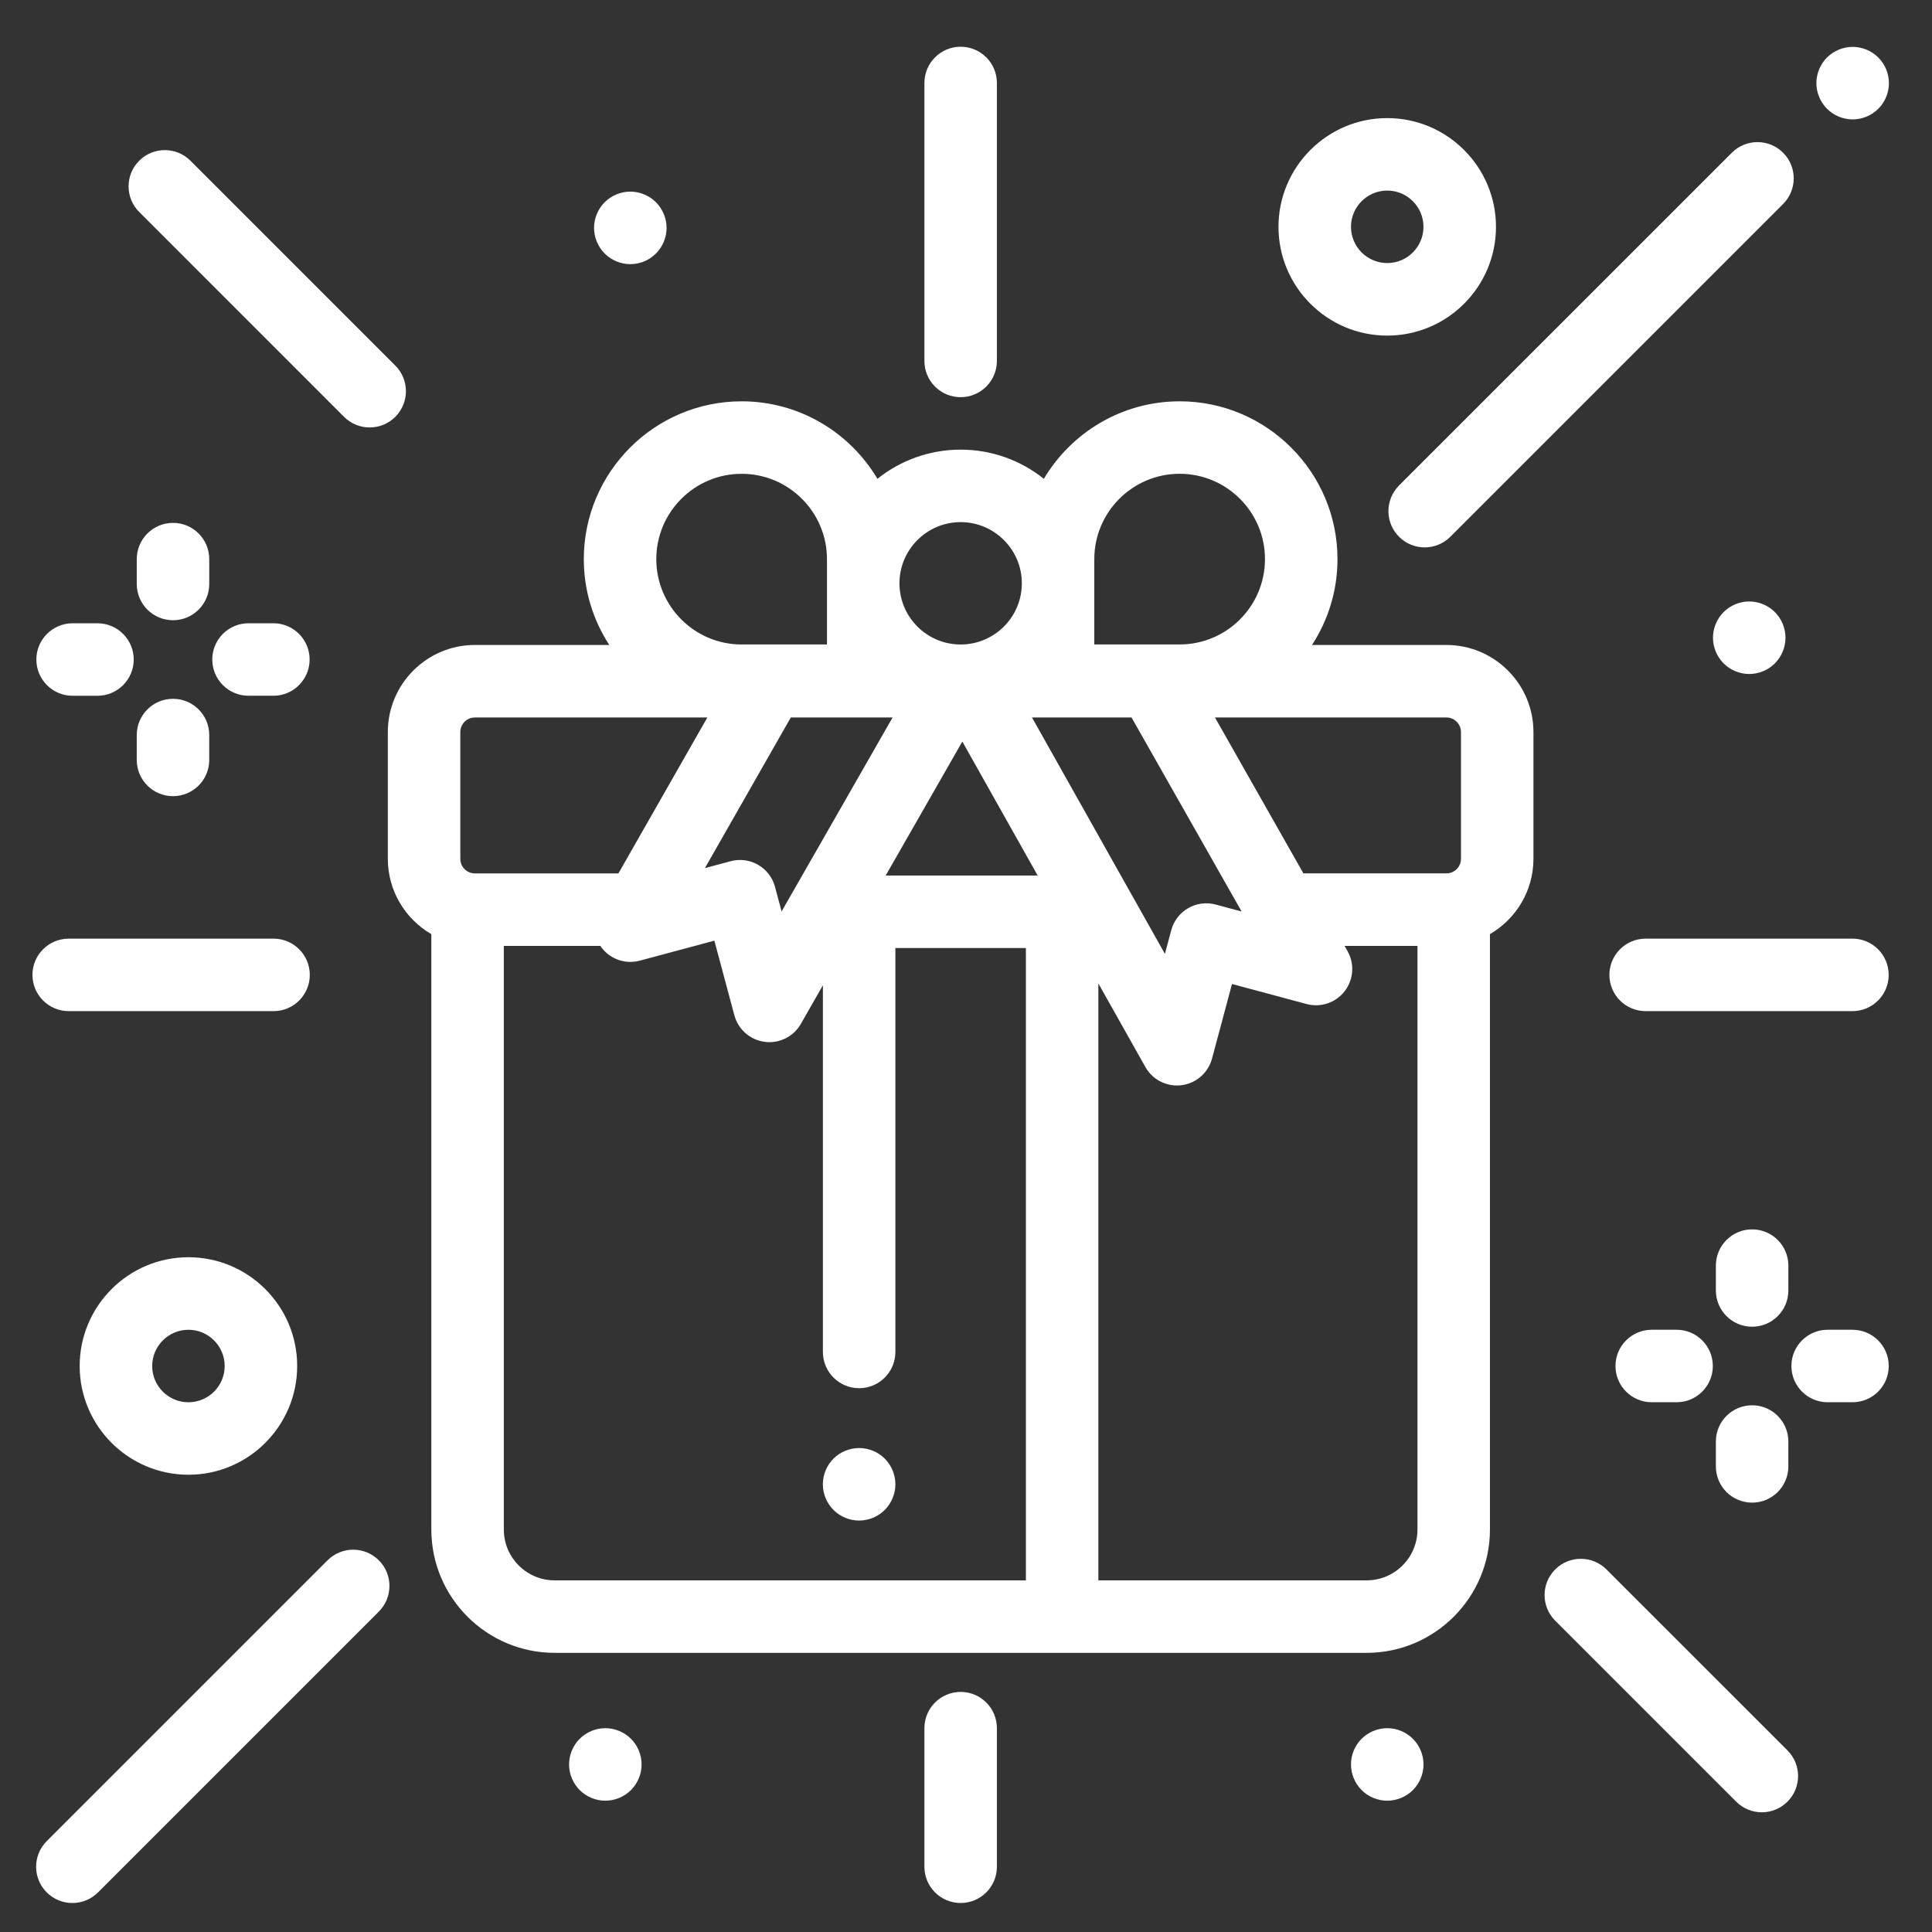 <?xml version="1.0" encoding="utf-8"?>
<!-- Generator: Adobe Illustrator 24.2.1, SVG Export Plug-In . SVG Version: 6.00 Build 0)  -->
<svg version="1.1" id="Capa_1" xmlns="http://www.w3.org/2000/svg" xmlns:xlink="http://www.w3.org/1999/xlink" x="0px" y="0px"
	 viewBox="0 0 100 100" style="enable-background:new 0 0 100 100;" xml:space="preserve">
<rect x="0" y="0" width="100" height="100" fill="#333333" stroke="none"/>
<style type="text/css">
	.st0{fill:#FFFFFF;}
</style>
<g>
	<path class="st0" d="M95.893,6.18c-0.494,0-0.978-0.199-1.327-0.55c-0.349-0.349-0.55-0.833-0.55-1.327s0.201-0.978,0.55-1.327
		s0.833-0.55,1.327-0.55s0.978,0.201,1.327,0.55c0.351,0.349,0.55,0.833,0.55,1.327s-0.199,0.978-0.55,1.327
		C96.87,5.981,96.386,6.18,95.893,6.18z"/>
	<path class="st0" d="M74.865,33.384h-6.956c0.833-1.28,1.319-2.805,1.319-4.443c0-4.504-3.665-8.169-8.169-8.169
		c-2.987,0-5.604,1.612-7.029,4.011c-1.183-0.944-2.68-1.51-4.307-1.51s-3.125,0.567-4.307,1.51
		c-1.425-2.399-4.041-4.011-7.029-4.011c-4.504,0-8.169,3.665-8.169,8.169c0,1.638,0.486,3.163,1.319,4.442h-6.956
		c-2.486,0-4.507,2.022-4.507,4.507v6.561c0,1.664,0.907,3.119,2.252,3.9v30.818c0,3.519,2.863,6.382,6.382,6.382h42.029
		c3.519,0,6.382-2.863,6.382-6.382V48.35c1.345-0.781,2.252-2.236,2.252-3.9v-6.561C79.371,35.405,77.349,33.384,74.865,33.384z
		 M75.619,37.891v6.561c0,0.416-0.338,0.754-0.754,0.754h-7.401l-4.578-8.07h11.981C75.28,37.137,75.619,37.475,75.619,37.891z
		 M46.2,37.137l-5.745,10.04l-0.34-1.273c-0.129-0.482-0.443-0.891-0.874-1.141s-0.944-0.316-1.425-0.187l-1.329,0.356l4.446-7.796
		H46.2V37.137z M49.81,38.383l3.9,6.934h-7.867L49.81,38.383z M53.416,37.137h5.152l5.698,10.042l-1.343-0.36
		c-0.482-0.129-0.994-0.062-1.425,0.187c-0.432,0.249-0.745,0.659-0.874,1.141l-0.328,1.226L53.416,37.137z M56.641,28.94
		c0-2.436,1.981-4.417,4.417-4.417s4.417,1.981,4.417,4.417s-1.981,4.417-4.417,4.417h-4.417V28.94z M49.723,27.025
		c1.746,0,3.167,1.42,3.167,3.167c0,1.746-1.42,3.167-3.167,3.167c-1.746,0-3.167-1.42-3.167-3.167
		C46.556,28.446,47.976,27.025,49.723,27.025z M38.387,24.524c2.436,0,4.417,1.981,4.417,4.417v4.417h-4.417
		c-2.436,0-4.417-1.981-4.417-4.417S35.951,24.524,38.387,24.524z M23.826,37.891c0-0.416,0.338-0.754,0.754-0.754h12.032
		l-4.602,8.07h-7.43c-0.416,0-0.754-0.338-0.754-0.754V37.891L23.826,37.891z M26.078,79.17v-30.21h4.999
		c0.022,0.033,0.04,0.067,0.066,0.098c0.462,0.6,1.24,0.862,1.972,0.666l3.861-1.036l1.034,3.861
		c0.197,0.735,0.817,1.278,1.571,1.377c0.081,0.011,0.162,0.016,0.242,0.016c0.666,0,1.291-0.355,1.628-0.945L42.593,51v18.977
		c0,1.036,0.84,1.876,1.876,1.876s1.876-0.84,1.876-1.876V49.07h6.755v32.729H28.708C27.257,81.799,26.078,80.619,26.078,79.17z
		 M70.737,81.799H56.852V50.904l2.432,4.324c0.336,0.596,0.963,0.957,1.636,0.957c0.078,0,0.157-0.005,0.236-0.015
		c0.758-0.096,1.38-0.64,1.578-1.377l1.034-3.861l3.861,1.036c0.731,0.196,1.508-0.066,1.971-0.664s0.522-1.417,0.148-2.075
		l-0.153-0.27h3.773v30.21C73.366,80.619,72.187,81.799,70.737,81.799z"/>
	<path class="st0" d="M44.468,74.95c-0.494,0-0.978,0.199-1.327,0.548c-0.349,0.349-0.55,0.833-0.55,1.329
		c0,0.494,0.201,0.978,0.55,1.327c0.349,0.349,0.833,0.55,1.327,0.55s0.978-0.201,1.327-0.55c0.349-0.351,0.55-0.833,0.55-1.327
		c0-0.495-0.201-0.978-0.55-1.329C45.446,75.148,44.962,74.95,44.468,74.95z"/>
	<path class="st0" d="M72.414,27.783c0.366,0.366,0.846,0.55,1.327,0.55c0.48,0,0.961-0.184,1.327-0.55l17.225-17.225
		c0.733-0.733,0.733-1.921,0-2.653c-0.732-0.732-1.921-0.732-2.653,0L72.414,25.129C71.682,25.863,71.682,27.051,72.414,27.783z"/>
	<path class="st0" d="M17.807,21.575c0.366,0.366,0.846,0.55,1.327,0.55c0.48,0,0.961-0.184,1.327-0.55
		c0.733-0.733,0.733-1.921,0-2.653L9.858,8.319c-0.733-0.732-1.921-0.732-2.653,0c-0.733,0.733-0.733,1.921,0,2.653L17.807,21.575z"
		/>
	<path class="st0" d="M16.955,80.761L2.419,95.297c-0.733,0.733-0.733,1.921,0,2.653c0.366,0.366,0.846,0.55,1.327,0.55
		s0.961-0.184,1.327-0.55l14.535-14.535c0.733-0.733,0.733-1.921,0-2.653C18.876,80.028,17.688,80.028,16.955,80.761z"/>
	<path class="st0" d="M83.15,81.233c-0.733-0.732-1.921-0.732-2.653,0c-0.733,0.733-0.733,1.921,0,2.653l9.368,9.368
		c0.366,0.366,0.846,0.55,1.327,0.55c0.48,0,0.961-0.184,1.327-0.55c0.733-0.733,0.733-1.921,0-2.653L83.15,81.233z"/>
	<path class="st0" d="M3.556,52.336h10.603c1.036,0,1.876-0.84,1.876-1.876c0-1.036-0.84-1.876-1.876-1.876H3.556
		c-1.036,0-1.876,0.84-1.876,1.876C1.68,51.496,2.52,52.336,3.556,52.336z"/>
	<path class="st0" d="M83.302,50.46c0,1.036,0.84,1.876,1.876,1.876h10.704c1.036,0,1.876-0.84,1.876-1.876
		c0-1.036-0.84-1.876-1.876-1.876H85.178C84.142,48.583,83.302,49.424,83.302,50.46z"/>
	<path class="st0" d="M49.723,20.558c1.036,0,1.876-0.84,1.876-1.876V4.295c0-1.036-0.84-1.876-1.876-1.876
		c-1.036,0-1.876,0.84-1.876,1.876v14.387C47.845,19.718,48.685,20.558,49.723,20.558z"/>
	<path class="st0" d="M49.723,87.573c-1.036,0-1.876,0.84-1.876,1.876v7.174c0,1.036,0.84,1.876,1.876,1.876
		c1.036,0,1.876-0.84,1.876-1.876v-7.174C51.599,88.413,50.759,87.573,49.723,87.573z"/>
	<path class="st0" d="M95.885,68.828h-1.287c-1.036,0-1.876,0.84-1.876,1.876c0,1.036,0.84,1.876,1.876,1.876h1.287
		c1.036,0,1.876-0.84,1.876-1.876C97.762,69.669,96.921,68.828,95.885,68.828z"/>
	<path class="st0" d="M85.493,68.828c-1.036,0-1.876,0.84-1.876,1.876c0,1.036,0.84,1.876,1.876,1.876h1.287
		c1.036,0,1.876-0.84,1.876-1.876c0-1.036-0.84-1.876-1.876-1.876H85.493z"/>
	<path class="st0" d="M90.689,72.737c-1.036,0-1.876,0.84-1.876,1.876V75.9c0,1.036,0.84,1.876,1.876,1.876
		c1.036,0,1.876-0.84,1.876-1.876v-1.287C92.565,73.577,91.725,72.737,90.689,72.737z"/>
	<path class="st0" d="M92.565,65.508c0-1.036-0.84-1.876-1.876-1.876c-1.036,0-1.876,0.84-1.876,1.876v1.287
		c0,1.036,0.84,1.876,1.876,1.876c1.036,0,1.876-0.84,1.876-1.876V65.508z"/>
	<path class="st0" d="M12.863,32.26c-1.036,0-1.876,0.84-1.876,1.876c0,1.036,0.84,1.876,1.876,1.876h1.287
		c1.036,0,1.876-0.84,1.876-1.876c0-1.036-0.84-1.876-1.876-1.876H12.863z"/>
	<path class="st0" d="M3.758,36.013h1.287c1.036,0,1.876-0.84,1.876-1.876c0-1.036-0.84-1.876-1.876-1.876H3.758
		c-1.036,0-1.876,0.84-1.876,1.876C1.882,35.173,2.721,36.013,3.758,36.013z"/>
	<path class="st0" d="M8.954,36.17c-1.036,0-1.876,0.84-1.876,1.876v1.287c0,1.036,0.84,1.876,1.876,1.876
		c1.036,0,1.876-0.84,1.876-1.876v-1.287C10.831,37.009,9.991,36.17,8.954,36.17z"/>
	<path class="st0" d="M10.831,28.94c0-1.036-0.84-1.876-1.876-1.876s-1.876,0.84-1.876,1.876v1.287c0,1.036,0.84,1.876,1.876,1.876
		s1.876-0.84,1.876-1.876V28.94z"/>
	<path class="st0" d="M71.803,17.371c3.105,0,5.629-2.526,5.629-5.629s-2.526-5.629-5.629-5.629s-5.629,2.526-5.629,5.629
		S68.698,17.371,71.803,17.371z M71.803,9.864c1.035,0,1.876,0.842,1.876,1.876s-0.842,1.876-1.876,1.876s-1.876-0.842-1.876-1.876
		S70.768,9.864,71.803,9.864z"/>
	<path class="st0" d="M9.753,65.074c-3.105,0-5.629,2.526-5.629,5.629c0,3.105,2.526,5.629,5.629,5.629
		c3.105,0,5.629-2.526,5.629-5.629C15.384,67.6,12.858,65.074,9.753,65.074z M9.753,72.581c-1.035,0-1.876-0.842-1.876-1.876
		s0.842-1.876,1.876-1.876c1.035,0,1.876,0.842,1.876,1.876S10.788,72.581,9.753,72.581z"/>
	<path class="st0" d="M71.804,89.45c-0.495,0-0.978,0.201-1.329,0.55c-0.349,0.349-0.548,0.833-0.548,1.327
		c0,0.494,0.199,0.975,0.548,1.327c0.351,0.349,0.835,0.55,1.329,0.55c0.494,0,0.978-0.201,1.327-0.55
		c0.349-0.351,0.55-0.833,0.55-1.327c0-0.494-0.201-0.978-0.55-1.327C72.781,89.651,72.297,89.45,71.804,89.45z"/>
	<path class="st0" d="M31.332,89.45c-0.494,0-0.978,0.201-1.327,0.55c-0.349,0.349-0.55,0.832-0.55,1.327
		c0,0.494,0.201,0.975,0.55,1.327c0.349,0.349,0.833,0.55,1.327,0.55c0.494,0,0.978-0.201,1.327-0.55
		c0.349-0.351,0.55-0.833,0.55-1.327c0-0.496-0.201-0.978-0.55-1.327C32.31,89.651,31.826,89.45,31.332,89.45z"/>
	<path class="st0" d="M32.625,13.672c0.494,0,0.978-0.199,1.327-0.55c0.349-0.349,0.55-0.832,0.55-1.327
		c0-0.494-0.201-0.975-0.55-1.327c-0.349-0.349-0.833-0.55-1.327-0.55c-0.494,0-0.978,0.201-1.327,0.55
		c-0.349,0.349-0.55,0.833-0.55,1.327c0,0.495,0.201,0.978,0.55,1.327C31.647,13.472,32.131,13.672,32.625,13.672z"/>
	<path class="st0" d="M91.867,34.336c0.349-0.351,0.55-0.833,0.55-1.327c0-0.495-0.201-0.978-0.55-1.327
		c-0.349-0.351-0.833-0.55-1.327-0.55s-0.978,0.199-1.327,0.55c-0.349,0.349-0.55,0.832-0.55,1.327c0,0.494,0.201,0.975,0.55,1.327
		c0.349,0.349,0.833,0.55,1.327,0.55S91.518,34.685,91.867,34.336z"/>
</g>
<g>
</g>
<g>
</g>
<g>
</g>
<g>
</g>
<g>
</g>
<g>
</g>
<g>
</g>
<g>
</g>
<g>
</g>
<g>
</g>
<g>
</g>
<g>
</g>
<g>
</g>
<g>
</g>
<g>
</g>
</svg>

